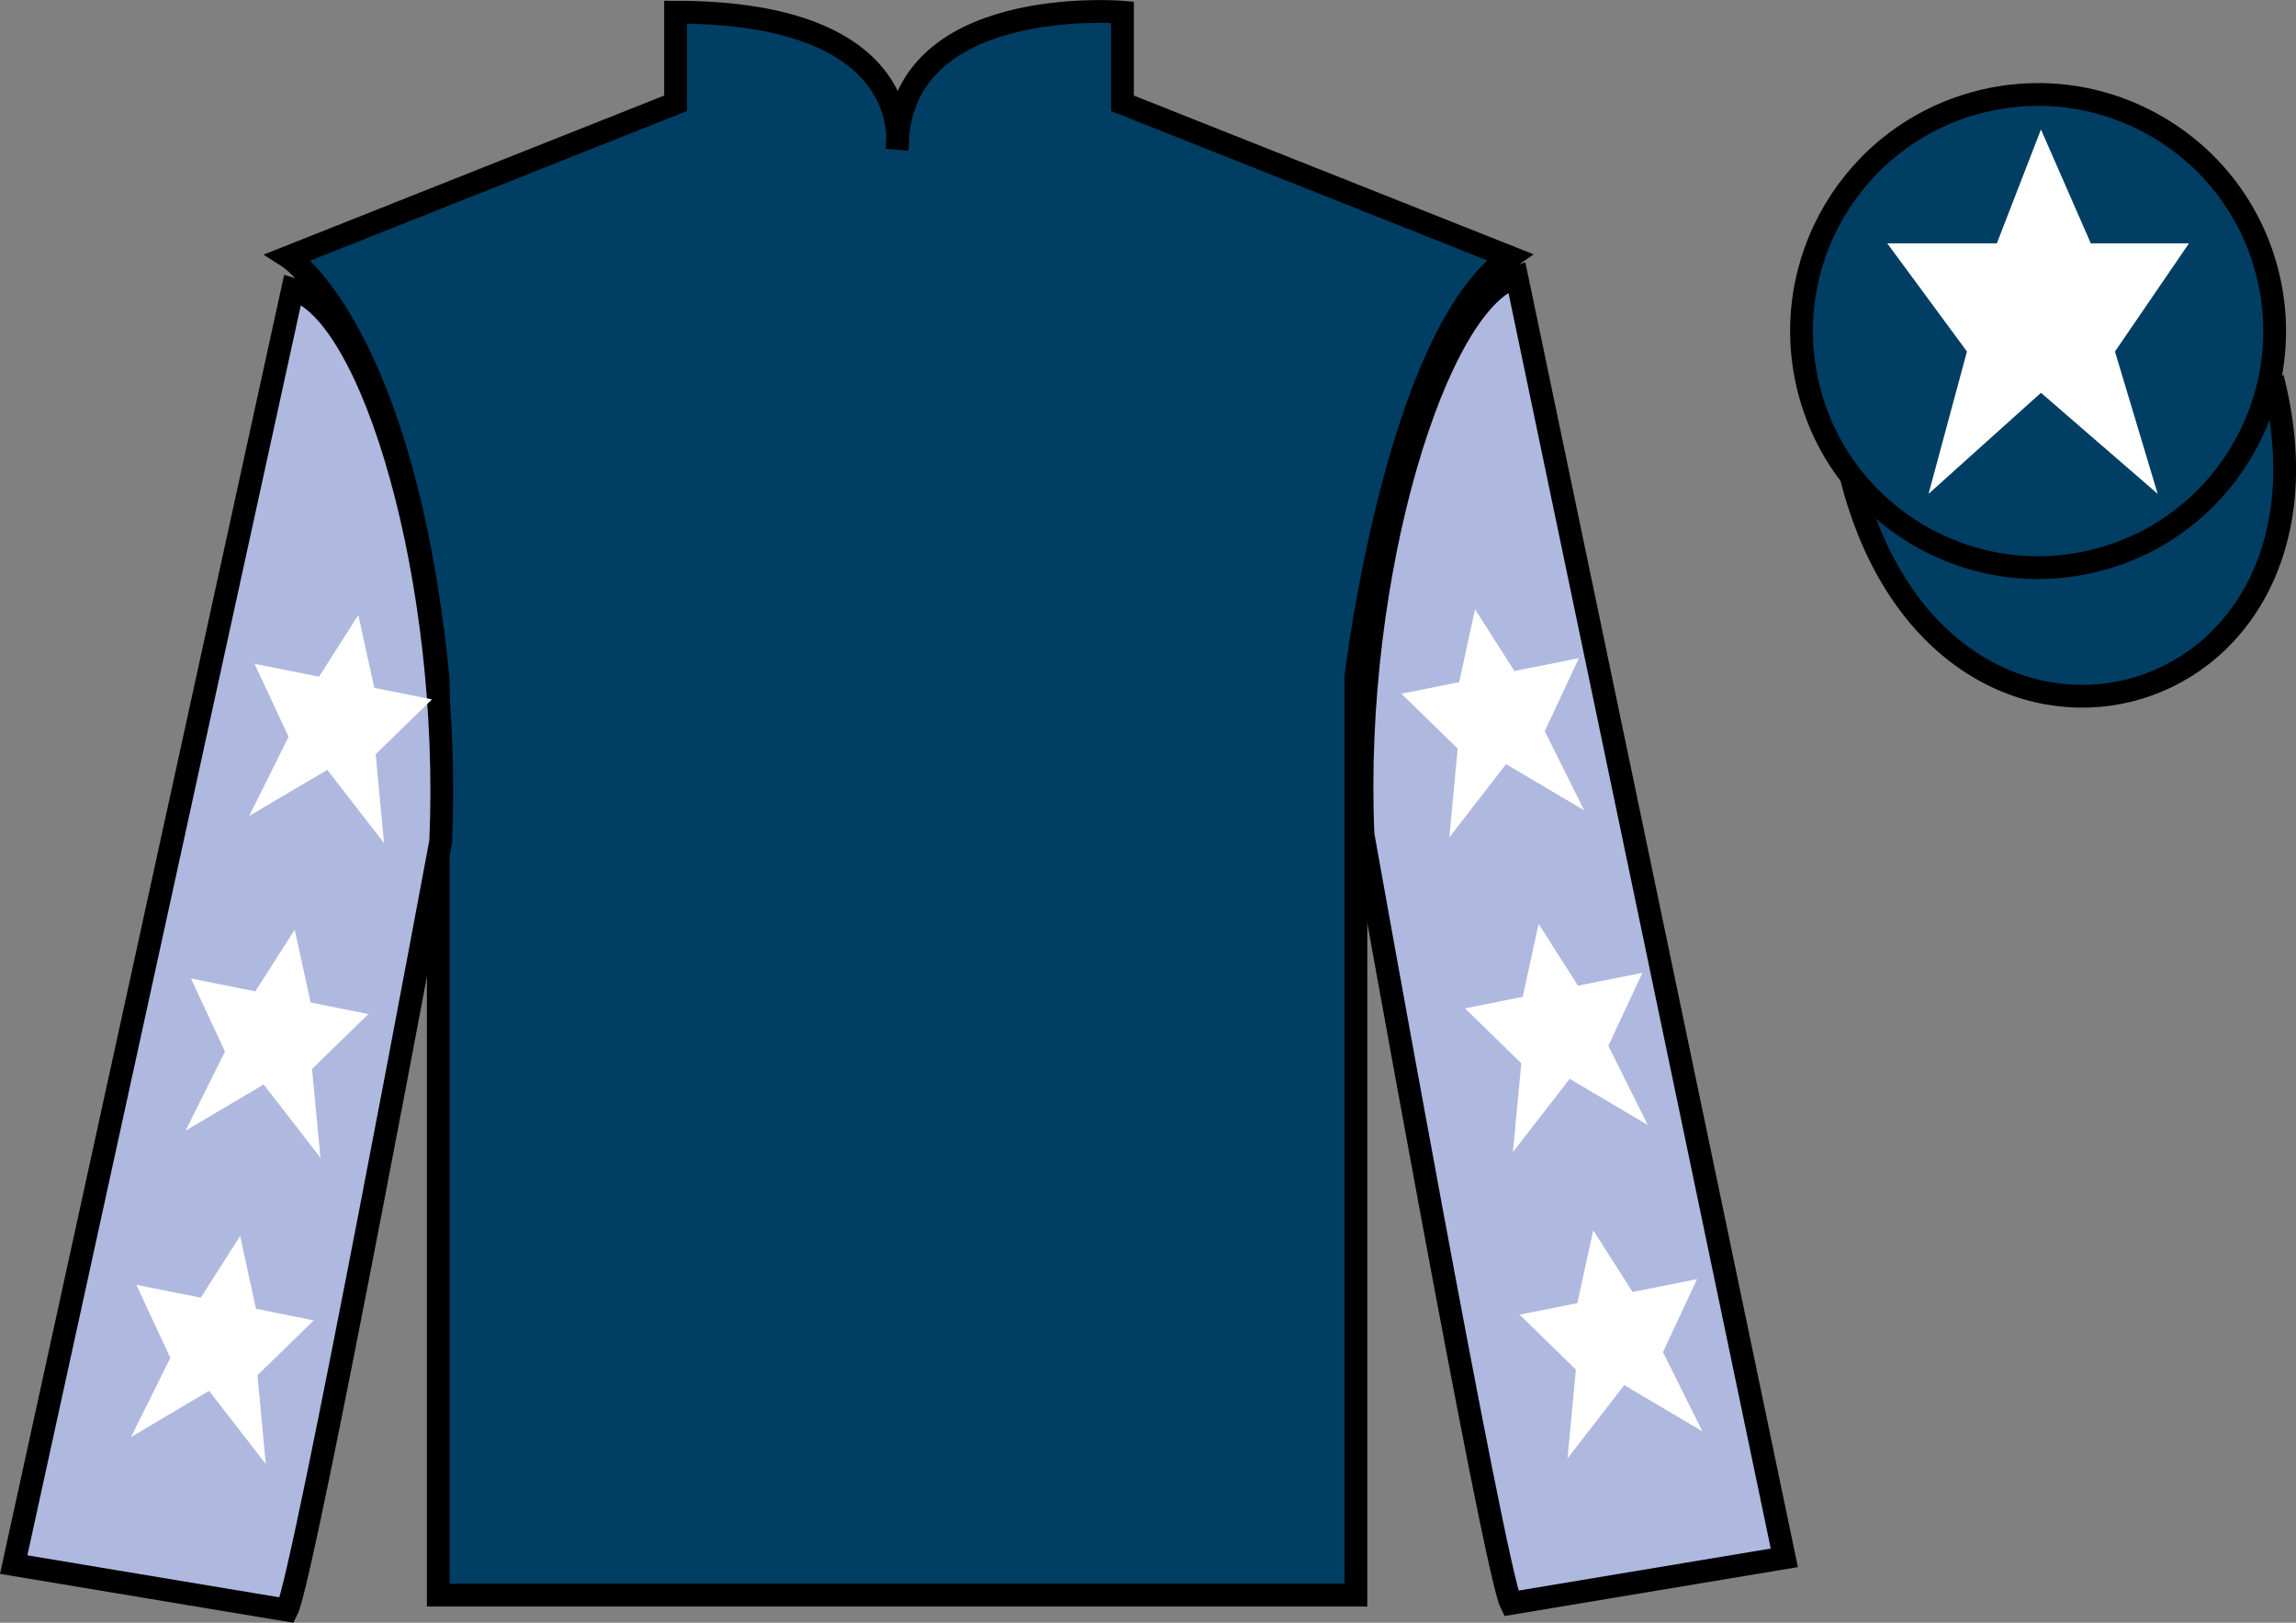 <?xml version="1.0" encoding="UTF-8"?>
<svg xmlns="http://www.w3.org/2000/svg" xmlns:xlink="http://www.w3.org/1999/xlink" width="100.82pt" height="71.25pt" viewBox="0 0 100.82 71.25" version="1.1">
<rect x="0" y="0" width="100.82" height="71.25" fill="#808080" stroke="none"/>
<g id="surface0">
<path style=" stroke:none;fill-rule:nonzero;fill:rgb(0%,24.564%,38.911%);fill-opacity:1;" d="M 12.664 11.285 C 12.664 11.285 17.746 14.535 19.246 29.871 C 19.246 29.871 19.246 44.871 19.246 70.035 L 59.539 70.035 L 59.539 29.703 C 59.539 29.703 61.332 14.703 66.289 11.285 L 49.289 4.535 L 49.289 0.535 C 49.289 0.535 39.398 -0.297 39.398 6.535 C 39.398 6.535 40.414 0.535 29.664 0.535 L 29.664 4.535 L 12.664 11.285 "/>
<path style="fill:none;stroke-width:10;stroke-linecap:butt;stroke-linejoin:miter;stroke:rgb(0%,0%,0%);stroke-opacity:1;stroke-miterlimit:4;" d="M 126.641 599.648 C 126.641 599.648 177.461 567.148 192.461 413.789 C 192.461 413.789 192.461 263.789 192.461 12.148 L 595.391 12.148 L 595.391 415.469 C 595.391 415.469 613.32 565.469 662.891 599.648 L 492.891 667.148 L 492.891 707.148 C 492.891 707.148 393.984 715.469 393.984 647.148 C 393.984 647.148 404.141 707.148 296.641 707.148 L 296.641 667.148 L 126.641 599.648 Z M 126.641 599.648 " transform="matrix(0.1,0,0,-0.1,0,71.25)"/>
<path style=" stroke:none;fill-rule:nonzero;fill:rgb(68.6%,71.981%,86.796%);fill-opacity:1;" d="M 12.602 70.695 C 13.352 69.195 19.352 36.945 19.352 36.945 C 19.852 25.445 16.352 13.695 12.852 12.695 L 0.602 68.695 L 12.602 70.695 "/>
<path style="fill:none;stroke-width:10;stroke-linecap:butt;stroke-linejoin:miter;stroke:rgb(0%,0%,0%);stroke-opacity:1;stroke-miterlimit:4;" d="M 126.016 5.547 C 133.516 20.547 193.516 343.047 193.516 343.047 C 198.516 458.047 163.516 575.547 128.516 585.547 L 6.016 25.547 L 126.016 5.547 Z M 126.016 5.547 " transform="matrix(0.1,0,0,-0.1,0,71.25)"/>
<path style=" stroke:none;fill-rule:nonzero;fill:rgb(68.6%,71.981%,86.796%);fill-opacity:1;" d="M 78.352 68.398 L 66.602 12.148 C 63.102 13.148 59.352 25.148 59.852 36.648 C 59.852 36.648 65.602 68.898 66.352 70.398 L 78.352 68.398 "/>
<path style="fill:none;stroke-width:10;stroke-linecap:butt;stroke-linejoin:miter;stroke:rgb(0%,0%,0%);stroke-opacity:1;stroke-miterlimit:4;" d="M 783.516 28.516 L 666.016 591.016 C 631.016 581.016 593.516 461.016 598.516 346.016 C 598.516 346.016 656.016 23.516 663.516 8.516 L 783.516 28.516 Z M 783.516 28.516 " transform="matrix(0.1,0,0,-0.1,0,71.25)"/>
<path style="fill-rule:nonzero;fill:rgb(0%,24.564%,38.911%);fill-opacity:1;stroke-width:10;stroke-linecap:butt;stroke-linejoin:miter;stroke:rgb(0%,0%,0%);stroke-opacity:1;stroke-miterlimit:4;" d="M 813.008 502.695 C 852.734 347.07 1036.68 394.648 997.891 546.641 " transform="matrix(0.1,0,0,-0.1,0,71.25)"/>
<path style=" stroke:none;fill-rule:nonzero;fill:rgb(99.094%,72.934%,33.724%);fill-opacity:1;" d="M 89.926 16.227 C 90.859 15.988 91.426 15.039 91.184 14.102 C 90.949 13.168 89.996 12.605 89.062 12.844 C 88.129 13.082 87.566 14.031 87.805 14.969 C 88.043 15.902 88.992 16.465 89.926 16.227 "/>
<path style="fill:none;stroke-width:10;stroke-linecap:butt;stroke-linejoin:miter;stroke:rgb(0%,0%,0%);stroke-opacity:1;stroke-miterlimit:4;" d="M 899.258 550.234 C 908.594 552.617 914.258 562.109 911.836 571.484 C 909.492 580.82 899.961 586.445 890.625 584.062 C 881.289 581.68 875.664 572.188 878.047 562.812 C 880.43 553.477 889.922 547.852 899.258 550.234 Z M 899.258 550.234 " transform="matrix(0.1,0,0,-0.1,0,71.25)"/>
<path style=" stroke:none;fill-rule:nonzero;fill:rgb(0%,24.564%,38.911%);fill-opacity:1;" d="M 92.062 24.598 C 97.621 23.18 100.977 17.523 99.559 11.969 C 98.141 6.41 92.484 3.055 86.926 4.473 C 81.367 5.891 78.016 11.547 79.43 17.102 C 80.848 22.66 86.504 26.016 92.062 24.598 "/>
<path style="fill:none;stroke-width:10;stroke-linecap:butt;stroke-linejoin:miter;stroke:rgb(0%,0%,0%);stroke-opacity:1;stroke-miterlimit:4;" d="M 920.625 466.523 C 976.211 480.703 1009.766 537.266 995.586 592.812 C 981.406 648.398 924.844 681.953 869.258 667.773 C 813.672 653.594 780.156 597.031 794.297 541.484 C 808.477 485.898 865.039 452.344 920.625 466.523 Z M 920.625 466.523 " transform="matrix(0.1,0,0,-0.1,0,71.25)"/>
<path style=" stroke:none;fill-rule:nonzero;fill:rgb(100%,100%,100%);fill-opacity:1;" d="M 89.621 5.684 L 87.684 10.684 L 82.871 10.684 L 86.371 15.434 L 84.684 21.684 L 89.621 17.246 L 94.746 21.684 L 92.871 15.434 L 96.121 10.684 L 91.809 10.684 L 89.621 5.684 "/>
<path style=" stroke:none;fill-rule:nonzero;fill:rgb(100%,100%,100%);fill-opacity:1;" d="M 12.941 40.816 L 11.211 43.527 L 8.383 42.961 L 9.879 46.168 L 8.148 49.645 L 11.578 47.617 L 14.07 50.832 L 13.703 46.934 L 16.176 44.523 L 13.641 44.016 L 12.941 40.816 "/>
<path style=" stroke:none;fill-rule:nonzero;fill:rgb(100%,100%,100%);fill-opacity:1;" d="M 10.543 54.266 L 8.816 56.977 L 5.984 56.41 L 7.48 59.617 L 5.754 63.094 L 9.18 61.066 L 11.672 64.281 L 11.305 60.383 L 13.777 57.973 L 11.242 57.465 L 10.543 54.266 "/>
<path style=" stroke:none;fill-rule:nonzero;fill:rgb(100%,100%,100%);fill-opacity:1;" d="M 15.734 27 L 14.008 29.711 L 11.176 29.145 L 12.672 32.352 L 10.941 35.828 L 14.371 33.801 L 16.863 37.016 L 16.496 33.117 L 18.969 30.707 L 16.434 30.199 L 15.734 27 "/>
<path style=" stroke:none;fill-rule:nonzero;fill:rgb(100%,100%,100%);fill-opacity:1;" d="M 67.562 40.566 L 69.293 43.277 L 72.121 42.711 L 70.625 45.918 L 72.355 49.395 L 68.926 47.367 L 66.434 50.582 L 66.801 46.684 L 64.328 44.273 L 66.863 43.766 L 67.562 40.566 "/>
<path style=" stroke:none;fill-rule:nonzero;fill:rgb(100%,100%,100%);fill-opacity:1;" d="M 69.961 54.016 L 71.691 56.727 L 74.52 56.16 L 73.023 59.367 L 74.754 62.844 L 71.324 60.816 L 68.832 64.031 L 69.199 60.133 L 66.727 57.723 L 69.262 57.215 L 69.961 54.016 "/>
<path style=" stroke:none;fill-rule:nonzero;fill:rgb(100%,100%,100%);fill-opacity:1;" d="M 64.77 26.75 L 66.5 29.461 L 69.332 28.895 L 67.832 32.102 L 69.562 35.578 L 66.133 33.551 L 63.641 36.766 L 64.008 32.867 L 61.535 30.457 L 64.074 29.949 L 64.77 26.75 "/>
</g>
</svg>
